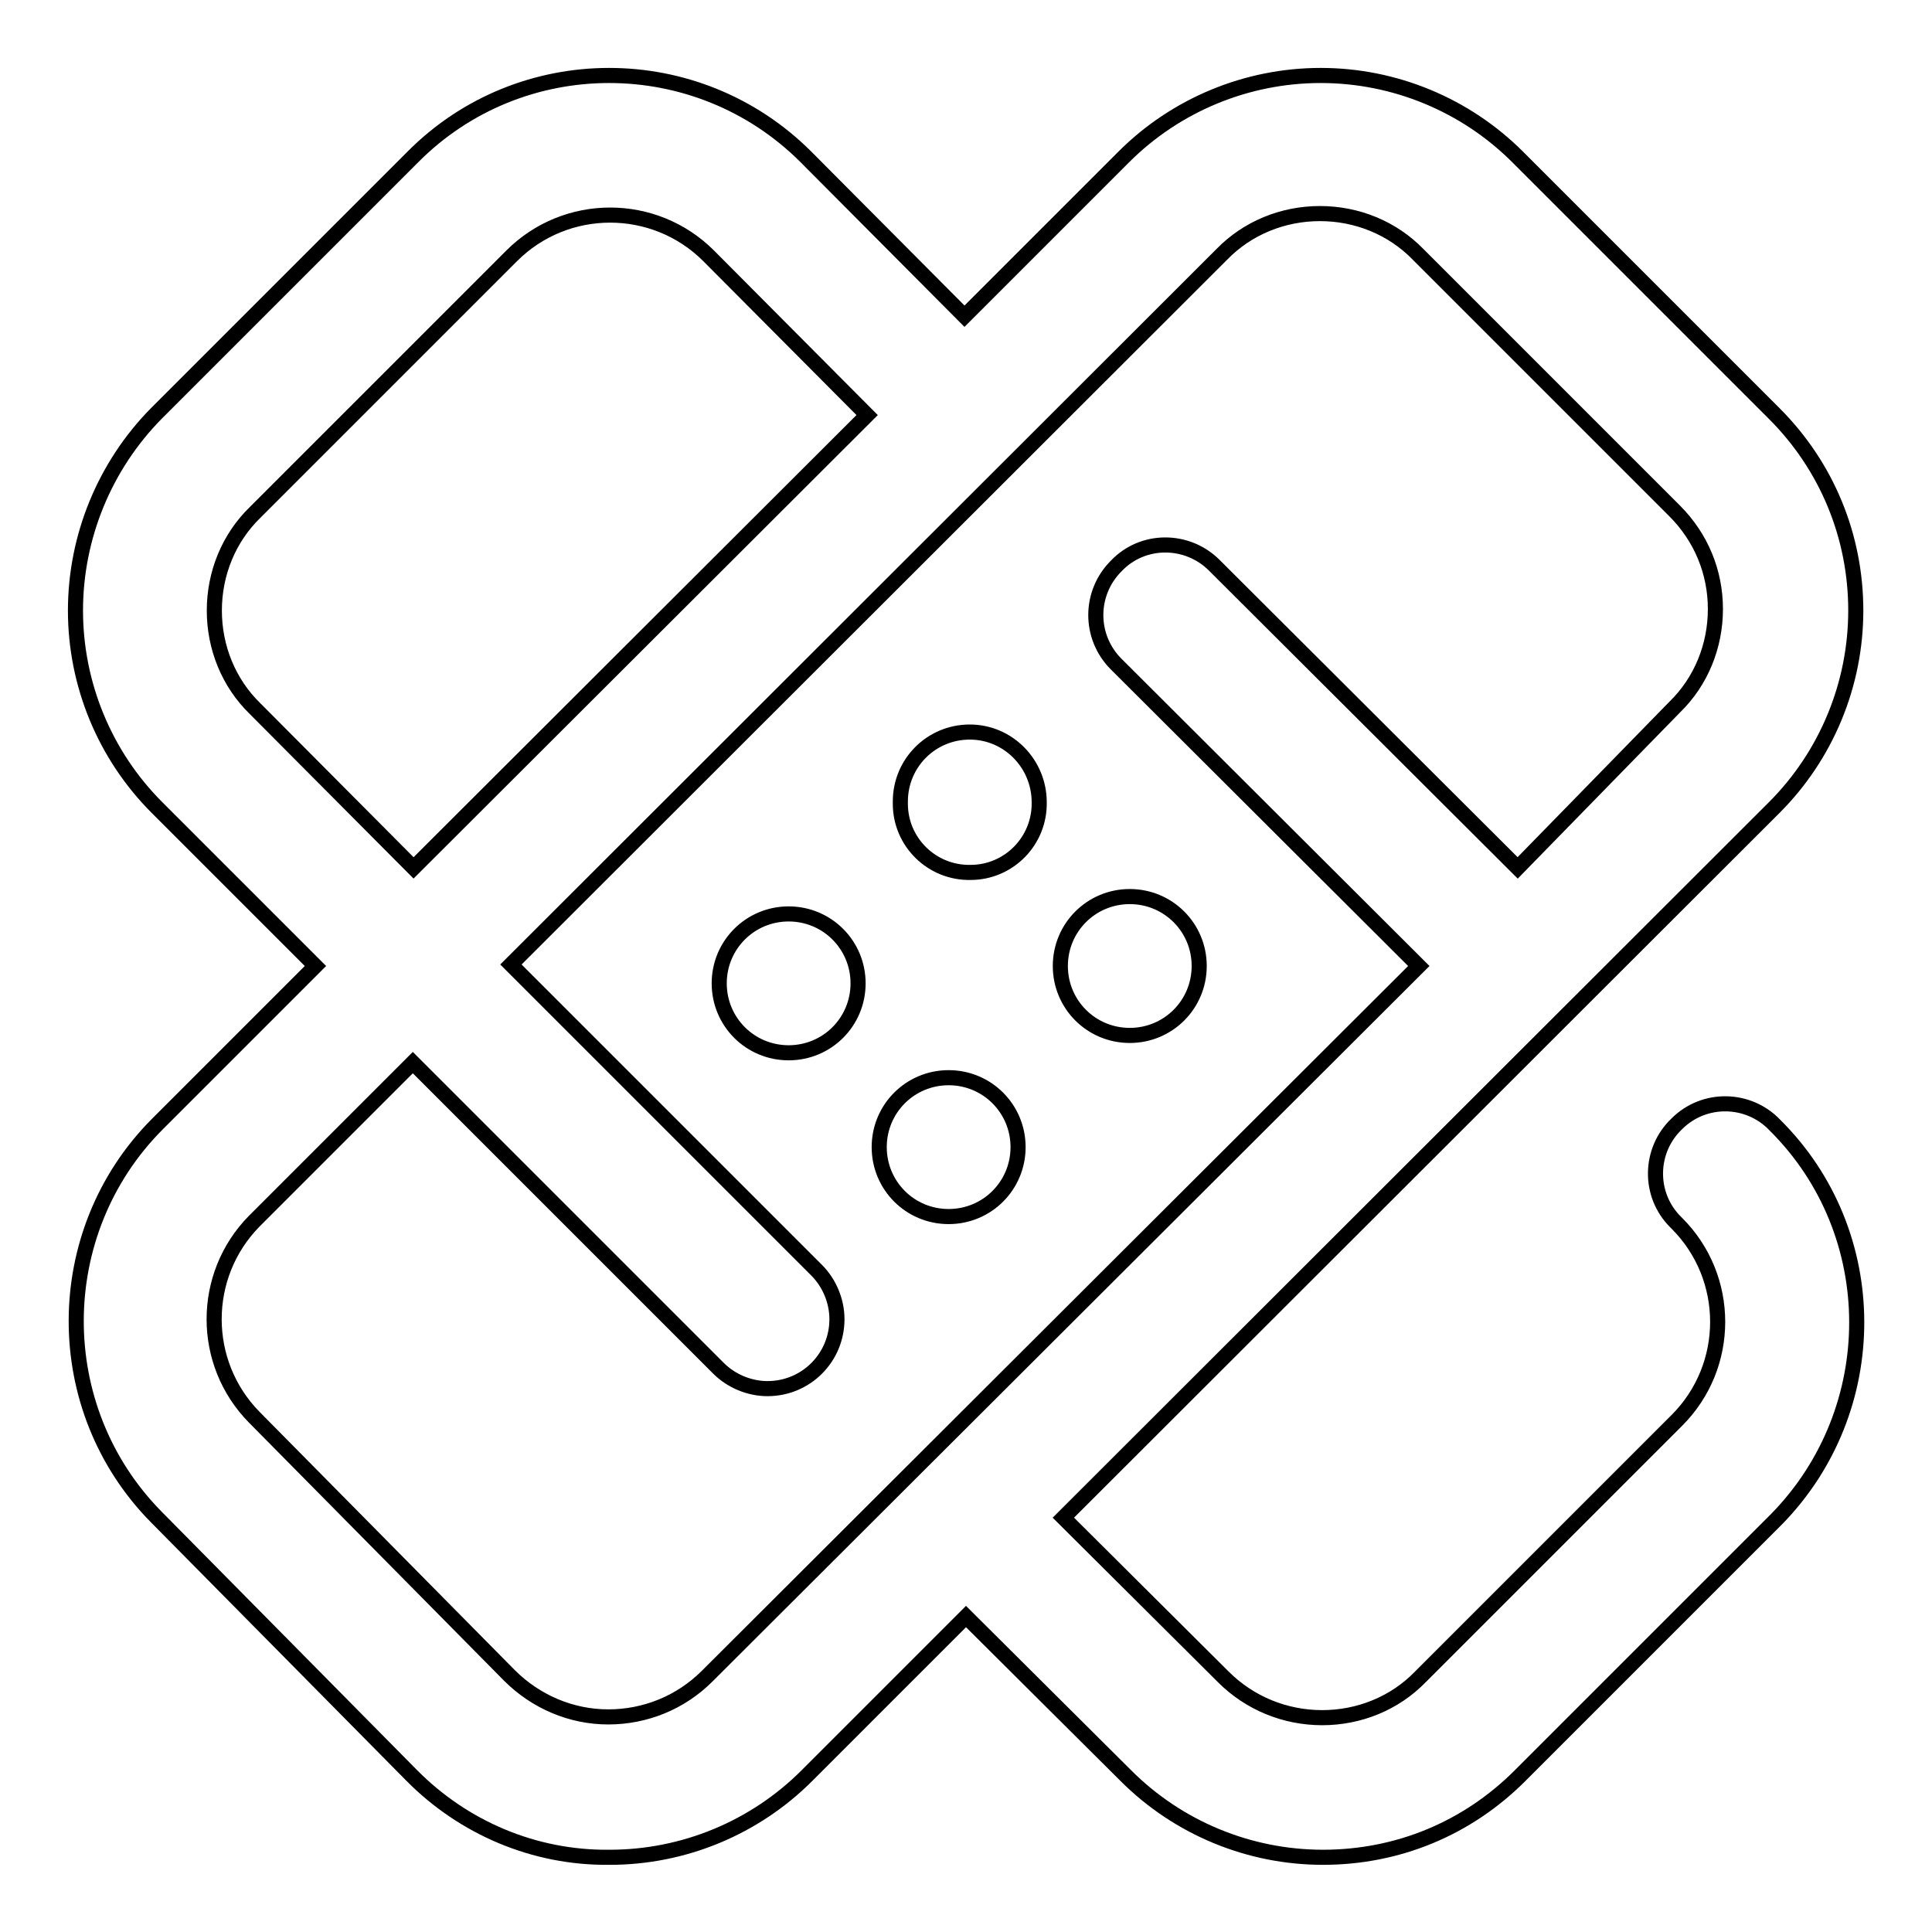 <?xml version="1.0" encoding="utf-8"?>
<!-- Svg Vector Icons : http://www.onlinewebfonts.com/icon -->
<!DOCTYPE svg PUBLIC "-//W3C//DTD SVG 1.1//EN" "http://www.w3.org/Graphics/SVG/1.1/DTD/svg11.dtd">
<svg version="1.1" xmlns="http://www.w3.org/2000/svg" xmlns:xlink="http://www.w3.org/1999/xlink" x="0px" y="0px" viewBox="0 0 256 256" enable-background="new 0 0 256 256" xml:space="preserve">
<g> <path stroke-width="2" fill-opacity="0" stroke="#000000"  d="M235.2,149.1c-3.5-3.7-9.4-3.8-13-0.2c-3.7,3.5-3.8,9.4-0.2,13c0.1,0.1,0.2,0.2,0.2,0.2 c7.2,7.2,7.2,18.9,0,26.1l-34,34c-3.4,3.5-8.1,5.4-13,5.4c-4.9,0-9.6-1.9-13.1-5.4l-21.2-21.1l94.2-94.1 c6.9-6.9,10.8-16.3,10.8-26.1c0-9.8-3.8-19.1-10.8-26.1l-34-34c-6.9-6.9-16.3-10.8-26.1-10.8c-9.8,0-19.2,3.9-26.1,10.8l-21.1,21.1 l-21-21.1c-14.4-14.4-37.8-14.4-52.1,0l-34,34C13.9,61.7,10,71.1,10,80.9c0,9.8,3.9,19.2,10.8,26.1l21,21l-21,21 c-14.2,14.3-14.3,37.6-0.1,52l33.8,34.2c6.9,7,16.3,11,26.2,10.9h0.1c9.8,0,19.2-3.9,26.1-10.8l21.1-21.1l21.2,21.1 c6.9,6.9,16.3,10.8,26.1,10.8c9.9,0,19.1-3.8,26.1-10.8l34-34C249.6,186.8,249.6,163.4,235.2,149.1z M33.8,93.9 c-3.5-3.4-5.4-8.1-5.4-13c0-4.9,1.9-9.6,5.4-13l34-34c7.2-7.2,18.9-7.2,26.1,0l21,21.1l-60.1,60L33.8,93.9z M93.7,222.1 c-3.5,3.5-8.2,5.4-13.1,5.4h0c-4.9,0-9.6-2-13.1-5.5l-33.8-34.2c-7.1-7.2-7.1-18.8,0-26l21-21l40.5,40.5c1.7,1.7,4.1,2.7,6.5,2.7 c5.1,0,9.2-4.1,9.2-9.2c0-2.4-1-4.8-2.7-6.5l-40.5-40.5l94.2-94.1l0,0c3.4-3.5,8.1-5.4,13-5.4c4.9,0,9.6,1.9,13,5.4l34,34 c3.5,3.5,5.4,8.1,5.4,13c0,4.9-1.9,9.6-5.4,13L201.1,115l-40.2-40.1c-3.6-3.6-9.5-3.6-13,0.1c-3.6,3.6-3.6,9.4,0,13L188,128 L93.7,222.1L93.7,222.1z M158.9,128c0,5.1-4.1,9.2-9.2,9.2c-5.1,0-9.2-4.1-9.2-9.2c0,0,0,0,0,0c0-5.1,4.1-9.2,9.2-9.2 C154.8,118.8,158.9,122.9,158.9,128z M137.7,106.3c0.1,5.1-4,9.3-9.1,9.3c-5.1,0.1-9.3-4-9.3-9.1c0-0.1,0-0.2,0-0.3 c0-5.1,4.1-9.2,9.2-9.2S137.7,101.2,137.7,106.3L137.7,106.3z M134.9,152c0,5.1-4.1,9.2-9.2,9.2s-9.2-4.1-9.2-9.2l0,0 c0-5.1,4.1-9.2,9.2-9.2S134.9,146.9,134.9,152z M113.7,130.3c0,5.1-4.1,9.2-9.2,9.2c-5.1,0-9.2-4.1-9.2-9.2c0-5.1,4.1-9.2,9.2-9.2 C109.6,121.1,113.7,125.2,113.7,130.3z"/></g>
</svg>